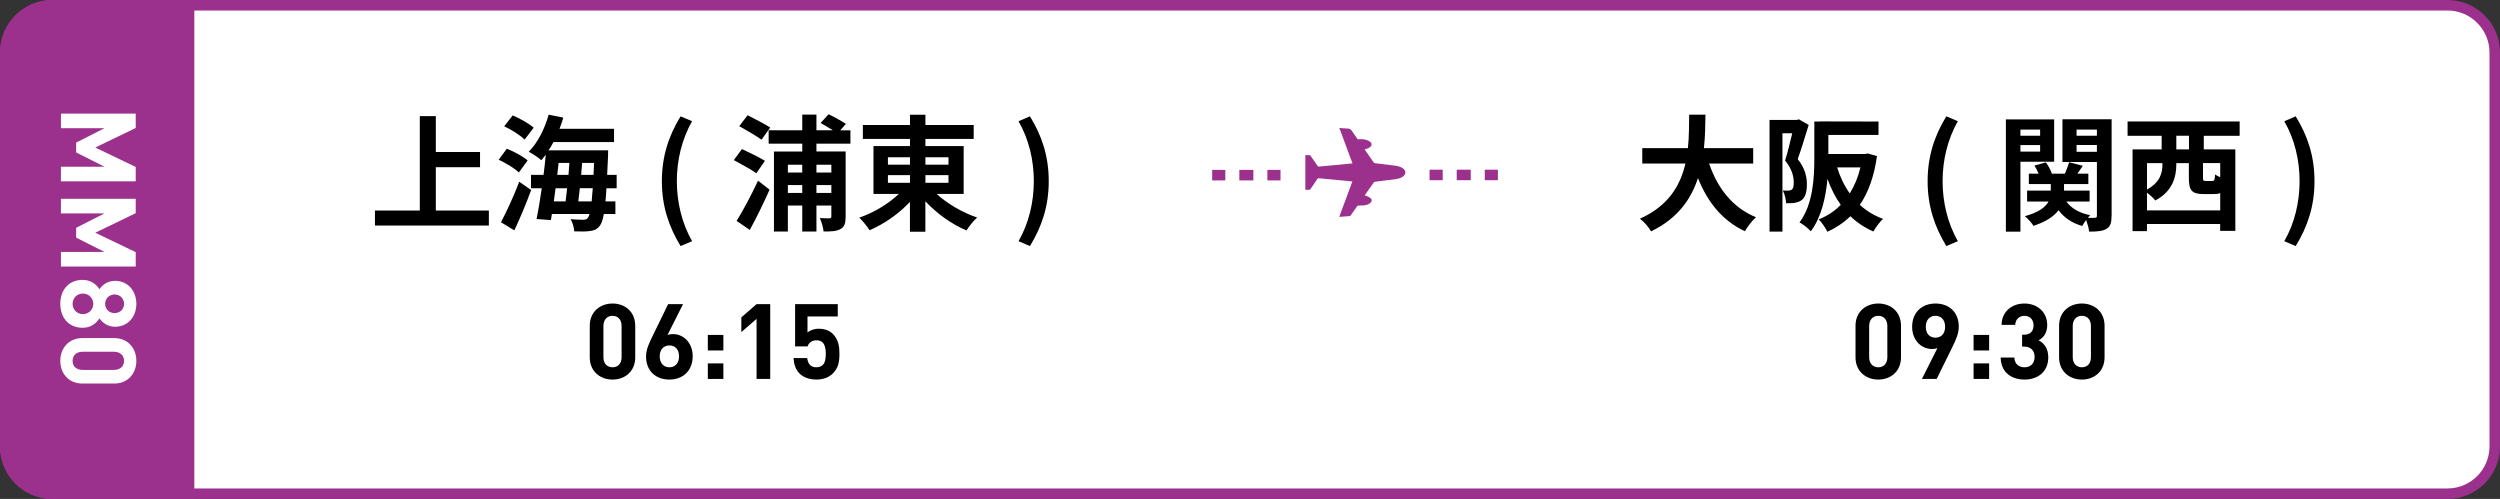 <?xml version="1.0" encoding="UTF-8"?>
<svg xmlns="http://www.w3.org/2000/svg" id="_レイヤー_2" viewBox="0 0 476 95"><rect x="0" y="0" width="476" height="95" fill="#333333" stroke="none"/><defs><style>.cls-1{fill:#fff;}.cls-2{stroke-dasharray:0 0 2.67 2.67;}.cls-2,.cls-3{fill:none;stroke:#9c308d;stroke-miterlimit:10;stroke-width:2px;}.cls-4{fill:#9c308d;}</style></defs><g id="_レイヤー_1-2"><g><g><rect class="cls-1" x="1" y="1" width="474" height="93" rx="9" ry="9"/><path class="cls-4" d="m466,2c4.41,0,8,3.59,8,8v75c0,4.41-3.59,8-8,8H10c-4.41,0-8-3.59-8-8V10C2,5.59,5.59,2,10,2h456m0-2H10C4.48,0,0,4.48,0,10v75c0,5.52,4.48,10,10,10h456c5.52,0,10-4.48,10-10V10c0-5.52-4.48-10-10-10h0Z"/></g><g><path d="m93.08,40.08v2.86h-21.69v-2.86h8.54v-17.97h3.05v6.83h8.42v2.89h-8.42v8.26h10.09Z"/><path d="m98.79,32.84c-.79-.79-2.51-1.81-3.84-2.43l1.55-2.1c1.36.55,3.1,1.46,3.96,2.24l-1.67,2.29Zm-3.41,9.47c1-1.86,2.43-4.92,3.48-7.71l2.27,1.58c-.93,2.55-2.1,5.35-3.2,7.68l-2.55-1.55Zm4.51-15.73c-.79-.79-2.48-1.89-3.89-2.53l1.62-2.08c1.34.57,3.1,1.55,3.99,2.34l-1.72,2.27Zm15.58,9.26c-.05.95-.12,1.77-.19,2.51h1.89v2.39h-2.2c-.19,1.12-.43,1.79-.72,2.17-.52.74-1.1.98-1.91,1.07-.69.12-1.84.12-3.01.07-.02-.69-.31-1.69-.69-2.31,1.03.07,1.96.1,2.43.1.41,0,.64-.07.88-.38.1-.14.21-.38.31-.72h-7.18l-.19,1.17-2.72-.21c.31-1.6.67-3.65.98-5.85h-2.05v-2.55h2.39c.17-1.31.31-2.63.43-3.84-.29.38-.57.72-.86,1.05-.5-.48-1.72-1.29-2.39-1.62,1.69-1.67,3.05-4.37,3.79-7.06l2.79.57c-.21.72-.45,1.43-.72,2.12h10.38v2.53h-11.53c-.29.55-.6,1.07-.93,1.57h11.34s0,.81-.02,1.15c-.05,1.29-.1,2.46-.17,3.53h1.81v2.55h-1.96Zm-9.69,0c-.12.86-.24,1.69-.33,2.51h2.24c.1-.76.19-1.62.29-2.51h-2.2Zm.31-2.55h2.15c.05-.76.12-1.53.17-2.27h-2.05l-.26,2.27Zm6.56,5.06c.07-.69.14-1.53.21-2.51h-2.46c-.1.88-.19,1.74-.29,2.51h2.53Zm.36-5.06c.02-.69.07-1.46.1-2.27h-2.27c-.05.74-.12,1.5-.19,2.27h2.36Z"/><path d="m126.02,34.49c0-4.75,1.31-8.66,3.56-12.34l2.2.93c-2,3.48-2.91,7.52-2.91,11.41s.91,7.95,2.91,11.43l-2.2.93c-2.24-3.7-3.56-7.57-3.56-12.36Z"/><path d="m144.02,32.99c-.96-.69-2.94-1.77-4.3-2.51l1.55-2.1c1.34.62,3.37,1.62,4.37,2.24l-1.62,2.36Zm-3.77,9.07c1.15-1.84,2.79-4.87,4.08-7.66l2.2,1.72c-1.15,2.55-2.48,5.32-3.77,7.66l-2.51-1.72Zm4.75-15.46c-.93-.67-2.86-1.81-4.25-2.58l1.6-2.08c1.29.67,3.29,1.69,4.3,2.34l-1.65,2.31Zm10.45.74v1.5h5.56v12.39c0,1.22-.19,1.93-.95,2.36-.74.45-1.79.5-3.25.48-.07-.72-.38-1.84-.72-2.55.76.05,1.58.05,1.84.05.26-.02.36-.12.36-.38v-2.05h-2.84v4.94h-2.7v-4.94h-2.74v4.94h-2.65v-15.23h5.39v-1.5h-6.4v-2.55h6.4v-2.98h2.7v2.98h3.1c-.76-.48-1.65-1.03-2.31-1.38l1.53-1.67c1.1.53,2.48,1.31,3.29,1.84l-1.07,1.22h1.93v2.55h-6.47Zm-5.44,4.03v1.48h2.74v-1.48h-2.74Zm2.74,5.37v-1.5h-2.74v1.5h2.74Zm2.7-5.37v1.48h2.84v-1.48h-2.84Zm2.84,5.37v-1.5h-2.84v1.5h2.84Z"/><path d="m178.34,36.93c2.03,1.86,4.94,3.56,7.71,4.49-.67.57-1.58,1.72-2.03,2.46-2.79-1.17-5.66-3.22-7.83-5.56v5.8h-2.94v-5.68c-2.15,2.29-4.92,4.22-7.68,5.39-.45-.69-1.34-1.81-1.96-2.39,2.72-.93,5.54-2.62,7.52-4.51h-4.82v-9.12h6.95v-1.36h-8.97v-2.65h8.97v-1.96h2.94v1.96h9.19v2.65h-9.19v1.36h7.28v9.12h-5.13Zm-9.28-5.58h4.2v-1.41h-4.2v1.41Zm0,3.46h4.2v-1.46h-4.2v1.46Zm7.14-4.87v1.41h4.39v-1.41h-4.39Zm4.39,3.41h-4.39v1.46h4.39v-1.46Z"/><path d="m193.93,45.92c2-3.48,2.91-7.49,2.91-11.43s-.91-7.92-2.91-11.41l2.17-.93c2.27,3.68,3.58,7.59,3.58,12.34s-1.31,8.66-3.58,12.36l-2.17-.93Z"/></g><g><path d="m116.63,72.27c-2.32,0-4.34-1.52-4.34-4.24v-6c0-2.72,2.02-4.24,4.34-4.24s4.32,1.52,4.32,4.24v6c0,2.72-2,4.24-4.32,4.24Zm1.72-10.2c0-1.2-.68-1.94-1.72-1.94s-1.74.74-1.74,1.94v5.94c0,1.2.7,1.92,1.74,1.92s1.72-.72,1.72-1.92v-5.94Z"/><path d="m127.45,72.27c-2.52,0-4.44-1.58-4.44-4.4,0-1.3.56-2.5,1.2-3.8l3-6.16h2.84l-2.96,5.88c.34-.14.72-.18,1.06-.18,1.92,0,3.74,1.58,3.74,4.22,0,2.8-1.92,4.44-4.44,4.44Zm0-6.5c-1.06,0-1.84.76-1.84,2.08s.78,2.08,1.84,2.08,1.84-.76,1.84-2.08-.74-2.08-1.84-2.08Z"/><path d="m134.77,66.73v-2.96h2.96v2.96h-2.96Zm0,5.42v-2.96h2.96v2.96h-2.96Z"/><path d="m144.05,72.15v-11.44l-2.9,2.52v-2.8l2.9-2.52h2.6v14.24h-2.6Z"/><path d="m158.57,71.11c-.64.64-1.66,1.16-3.14,1.16s-2.56-.52-3.18-1.14c-.88-.88-1.08-1.92-1.16-2.96h2.6c.14,1.12.66,1.76,1.74,1.76.5,0,.92-.14,1.24-.46.46-.46.56-1.22.56-2.12,0-1.64-.48-2.56-1.74-2.56-1.06,0-1.54.6-1.72,1.16h-2.38v-8.04h8.12v2.34h-5.76v3.06c.38-.36,1.18-.72,2.14-.72,1.18,0,2.08.38,2.66.96,1.12,1.12,1.28,2.46,1.28,3.8,0,1.6-.22,2.72-1.26,3.76Z"/></g><g><path d="m325.42,31.15c1.58,4.65,4.46,8.4,8.92,10.21-.71.6-1.65,1.86-2.1,2.67-4.32-2.03-7.09-5.51-8.95-10.12-1.29,3.99-3.87,7.71-8.93,10.14-.45-.79-1.29-1.81-2.12-2.41,5.46-2.43,7.73-6.4,8.66-10.5h-8.21v-2.94h8.69c.24-2.24.21-4.42.24-6.37h3.1c-.02,1.96-.05,4.15-.29,6.37h9.38v2.94h-8.4Z"/><path d="m344.37,23.8c-.62,2.03-1.41,4.63-2.08,6.49,1.43,1.81,1.74,3.41,1.74,4.8,0,1.53-.31,2.53-1.05,3.05-.38.26-.84.41-1.38.5-.41.05-.98.07-1.53.05-.02-.67-.24-1.74-.62-2.41.43.02.74.02,1.05.02.26-.02.48-.07.67-.21.26-.19.36-.67.36-1.34,0-1.1-.31-2.58-1.65-4.18.48-1.5.98-3.58,1.36-5.2h-1.86v18.73h-2.46v-21.26h5.18l.41-.12,1.86,1.07Zm13.01,5.92c-.55,3.89-1.65,6.92-3.27,9.28,1.24,1.15,2.72,2.05,4.42,2.67-.62.57-1.43,1.67-1.84,2.41-1.69-.74-3.15-1.72-4.37-2.91-1.26,1.22-2.72,2.2-4.39,2.96-.33-.72-1.07-1.79-1.65-2.36,1.6-.62,3.01-1.55,4.2-2.77-1.03-1.43-1.86-3.1-2.53-4.94-.31,3.46-1.15,7.3-3.17,9.98-.43-.5-1.55-1.41-2.15-1.69,2.6-3.48,2.82-8.59,2.82-12.27v-6.94h1.07v-.02h1.6l9.55.02v2.55h-9.55v3.63h7.02l.48-.1,1.77.5Zm-7.59,2.15c.57,1.81,1.36,3.51,2.41,4.96.88-1.43,1.58-3.08,2.03-4.96h-4.44Z"/><path d="m367.02,34.49c0-4.75,1.31-8.66,3.56-12.34l2.2.93c-2,3.48-2.91,7.52-2.91,11.41s.91,7.95,2.91,11.43l-2.2.93c-2.24-3.7-3.56-7.57-3.56-12.36Z"/><path d="m384.69,30.79v13.32h-2.77v-21.38h9.19v8.07h-6.42Zm0-6.11v1.17h3.75v-1.17h-3.75Zm3.75,4.18v-1.24h-3.75v1.24h3.75Zm13.6,12.24c0,1.31-.21,2.03-.98,2.48-.76.45-1.81.52-3.29.52-.05-.6-.31-1.5-.57-2.22-.29.41-.57.81-.74,1.15-1.98-.57-3.46-1.58-4.51-3.01-.84,1.12-2.29,2.17-4.77,2.98-.33-.52-1.07-1.38-1.65-1.84,2.67-.72,3.94-1.74,4.51-2.79h-4.08v-2.08h4.51v-1.24h-4.18v-1.98h1.86c-.21-.52-.48-1.07-.79-1.55l2.17-.6c.48.62.93,1.48,1.15,2.15h2.48c.29-.72.62-1.58.81-2.17l2.6.67c-.36.52-.72,1.05-1.03,1.5h2.08v1.98h-4.63v1.24h4.87v2.08h-4.44c.95,1.29,2.53,2.22,4.56,2.6-.14.14-.31.31-.45.5.57.02,1.12.02,1.34,0,.29,0,.38-.12.38-.41v-10.21h-6.56v-8.14h9.36v18.38Zm-6.66-16.42v1.17h3.87v-1.17h-3.87Zm3.87,4.22v-1.29h-3.87v1.29h3.87Z"/><path d="m419.6,25.85v2.6h6.01v15.51h-2.89v-1.31h-13.94v1.36h-2.74v-15.56h5.54v-2.6h-6.49v-2.72h21.34v2.72h-6.83Zm3.13,14.2v-3.29c-.33.14-.72.19-1.19.19h-2.01c-2.31,0-2.77-.79-2.77-3.15v-2.74h-2.39v.26c0,2.36-.71,5.13-4.01,6.85-.29-.41-1-1.05-1.57-1.5v3.39h13.94Zm-13.94-9v5.04c2.55-1.41,2.94-3.22,2.94-4.82v-.21h-2.94Zm7.99-5.2h-2.41v2.6h2.41v-2.6Zm5.94,5.2h-3.27v2.72c0,.62.07.69.53.69h1.22c.41,0,.5-.17.55-1.24.24.19.6.36.98.52v-2.7Z"/><path d="m434.93,45.92c2-3.48,2.91-7.49,2.91-11.43s-.91-7.92-2.91-11.41l2.17-.93c2.27,3.68,3.58,7.59,3.58,12.34s-1.31,8.66-3.58,12.36l-2.17-.93Z"/></g><g><path d="m357.63,72.27c-2.32,0-4.34-1.52-4.34-4.24v-6c0-2.72,2.02-4.24,4.34-4.24s4.32,1.52,4.32,4.24v6c0,2.72-2,4.24-4.32,4.24Zm1.72-10.2c0-1.2-.68-1.94-1.72-1.94s-1.74.74-1.74,1.94v5.94c0,1.2.7,1.92,1.74,1.92s1.72-.72,1.72-1.92v-5.94Z"/><path d="m371.77,65.99l-3.02,6.16h-2.82l2.96-5.88c-.34.14-.72.18-1.06.18-1.92,0-3.76-1.58-3.76-4.22,0-2.8,1.92-4.44,4.44-4.44s4.44,1.58,4.44,4.4c0,1.3-.54,2.5-1.18,3.8Zm-3.26-5.86c-1.06,0-1.84.76-1.84,2.08s.74,2.08,1.84,2.08,1.84-.76,1.84-2.08-.78-2.08-1.84-2.08Z"/><path d="m375.77,66.73v-2.96h2.96v2.96h-2.96Zm0,5.42v-2.96h2.96v2.96h-2.96Z"/><path d="m385.47,72.27c-2.32,0-4.5-1.22-4.54-4.2h2.6c.04,1.28.92,1.86,1.94,1.86,1.12,0,1.92-.7,1.92-1.98,0-1.18-.72-1.96-2-1.96h-.38v-2.26h.38c1.26,0,1.8-.78,1.8-1.78,0-1.2-.8-1.82-1.74-1.82s-1.7.64-1.76,1.72h-2.6c.06-2.54,1.96-4.06,4.36-4.06,2.52,0,4.34,1.68,4.34,4.08,0,1.54-.7,2.42-1.64,2.92,1.02.54,1.84,1.52,1.84,3.24,0,2.84-2.08,4.24-4.52,4.24Z"/><path d="m396.39,72.27c-2.32,0-4.34-1.52-4.34-4.24v-6c0-2.72,2.02-4.24,4.34-4.24s4.32,1.52,4.32,4.24v6c0,2.72-2,4.24-4.32,4.24Zm1.72-10.2c0-1.2-.68-1.94-1.72-1.94s-1.74.74-1.74,1.94v5.94c0,1.2.7,1.92,1.74,1.92s1.72-.72,1.72-1.92v-5.94Z"/></g><path class="cls-4" d="m10,0h27v95H10c-5.52,0-10-4.48-10-10V10C0,4.48,4.48,0,10,0Z"/><g><path class="cls-1" d="m11.6,31.75h8.3l-5.4-2.72v-1.88l5.4-2.74h-8.3v-2.78h14.24v2.74l-7.7,3.72,7.7,3.7v2.74h-14.24v-2.78Z"/><path class="cls-1" d="m11.6,47.97h8.3l-5.4-2.72v-1.88l5.4-2.74h-8.3v-2.78h14.24v2.74l-7.7,3.72,7.7,3.7v2.74h-14.24v-2.78Z"/><path class="cls-1" d="m11.48,57.85c0-2.52,1.5-4.56,4.26-4.56,1.74,0,2.68,1,3.2,1.78.5-.72,1.44-1.6,2.96-1.6,2.52,0,4.06,2,4.06,4.38s-1.54,4.36-4.06,4.36c-1.52,0-2.46-.88-2.96-1.6-.52.78-1.46,1.8-3.2,1.8-2.76,0-4.26-2.04-4.26-4.56Zm6.28,0c0-1.1-.88-1.96-1.98-1.96s-1.96.86-1.96,1.96.86,1.96,1.96,1.96,1.98-.86,1.98-1.96Zm5.86,0c0-1.02-.78-1.78-1.8-1.78s-1.8.76-1.8,1.78.76,1.76,1.8,1.76,1.8-.74,1.8-1.76Z"/><path class="cls-1" d="m11.48,68.71c0-2.32,1.52-4.34,4.24-4.34h6c2.72,0,4.24,2.02,4.24,4.34s-1.52,4.32-4.24,4.32h-6c-2.72,0-4.24-2-4.24-4.32Zm10.2,1.72c1.2,0,1.94-.68,1.94-1.72s-.74-1.74-1.94-1.74h-5.94c-1.2,0-1.92.7-1.92,1.74s.72,1.72,1.92,1.72h5.94Z"/></g><g><g><line class="cls-3" x1="230.8" y1="33.35" x2="233.3" y2="33.35"/><line class="cls-2" x1="235.97" y1="33.35" x2="239.98" y2="33.35"/><line class="cls-3" x1="241.31" y1="33.35" x2="243.81" y2="33.35"/></g><g><line class="cls-3" x1="272.19" y1="33.31" x2="274.69" y2="33.31"/><line class="cls-2" x1="277.36" y1="33.31" x2="281.36" y2="33.31"/><line class="cls-3" x1="282.7" y1="33.31" x2="285.2" y2="33.31"/></g><path class="cls-4" d="m248.54,36.13c0-2.21,0-4.39,0-6.59.27,0,.55,0,.83.01.07,0,.15.08.19.15.44.64.87,1.28,1.32,1.91.04.06.14.12.21.11,2.12-.19,4.23-.4,6.35-.6.01,0,.03,0,.07-.02-.83-2.24-1.66-4.47-2.5-6.74.56.04,1.08.11,1.6.12.37,0,.6.13.79.45.31.5.68.96,1,1.45.08.13.17.15.3.14.6-.06,1.19-.01,1.75.23.19.08.37.19.51.33.28.25.27.56,0,.83-.25.26-.57.37-.9.47-.07.02-.14.03-.24.06.28.4.54.77.8,1.15.3.43.61.86.9,1.3.08.12.17.17.31.19,1.27.15,2.53.3,3.8.46.51.07,1.01.2,1.45.49.67.44.66,1.17,0,1.61-.44.29-.94.42-1.45.49-1.27.16-2.55.31-3.82.47-.09.01-.2.07-.25.14-.56.78-1.1,1.57-1.65,2.35-.02.03-.04.07-.07.13.14.04.29.06.41.12.23.11.48.21.68.37.33.27.32.61,0,.9-.31.29-.71.42-1.12.48-.38.05-.76.05-1.15.05-.12,0-.19.02-.27.13-.4.59-.81,1.17-1.22,1.75-.04.05-.11.11-.17.12-.66.06-1.31.11-2.01.16.84-2.26,1.67-4.49,2.5-6.75-.63-.06-1.24-.12-1.84-.18-1.51-.14-3.02-.28-4.53-.43-.13-.01-.21,0-.29.13-.42.63-.86,1.26-1.28,1.89-.08.12-.16.18-.32.17-.24-.01-.48,0-.72.01Z"/></g></g></g></svg>
